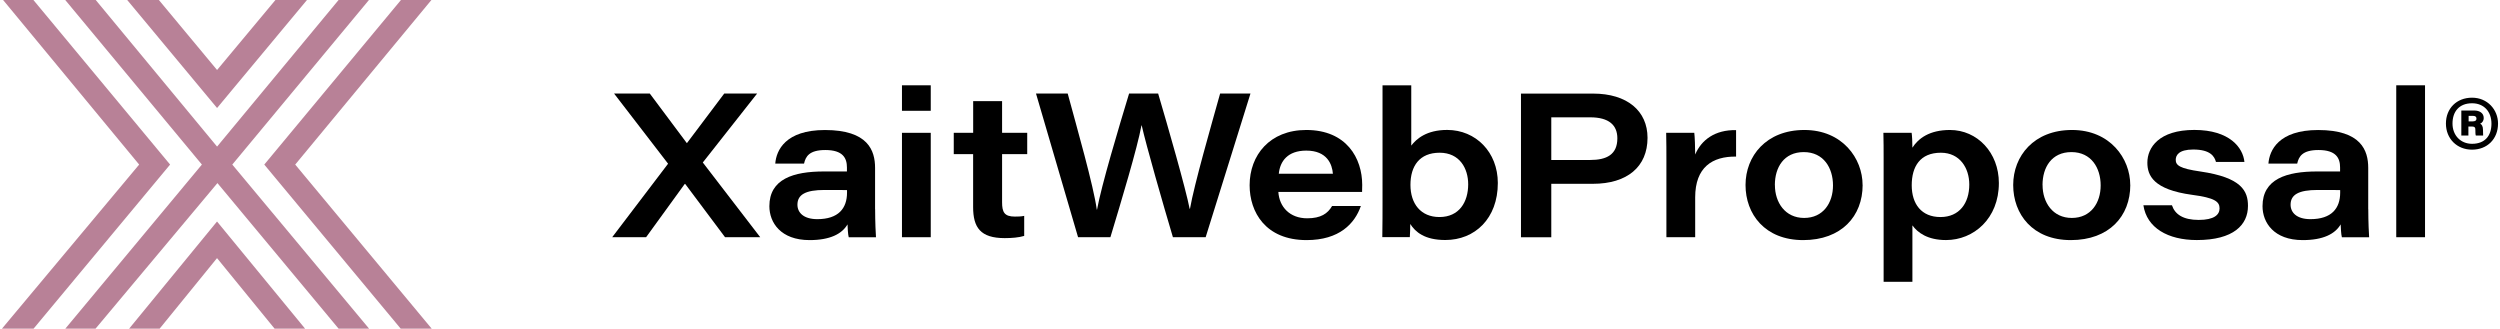 <?xml version="1.0" encoding="UTF-8"?>
<svg id="Layer_1" data-name="Layer 1" xmlns="http://www.w3.org/2000/svg" width="19.55cm" height="2.57cm" viewBox="0 0 554.21 72.97">
  <g>
    <polygon points="28.24 72.97 35.01 72.97 47.75 57.31 60.53 72.97 67.3 72.97 47.75 49.18 28.24 72.97" style="fill: #b88197;"/>
    <polygon points="60.72 0 47.76 15.54 34.84 0 27.81 0 47.76 23.98 67.72 0 60.72 0" style="fill: #b88197;"/>
    <polygon points=".25 0 30.46 36.54 0 72.97 7.02 72.97 37.33 36.54 6.98 0 .25 0" style="fill: #b88197;"/>
    <polygon points="88.59 0 58.24 36.54 88.53 72.97 95.41 72.97 65.11 36.54 95.35 0 88.59 0" style="fill: #b88197;"/>
    <polygon points="74.74 0 47.76 32.55 20.82 0 14.05 0 44.39 36.54 14.07 72.97 20.78 72.97 47.84 40.65 74.74 72.97 81.51 72.97 51.14 36.54 81.48 0 74.74 0" style="fill: #b88197;"/>
  </g>
  <path d="M554.21,27.43c0,3.45-2.41,5.8-5.77,5.8s-5.8-2.44-5.8-5.8,2.38-5.74,5.8-5.74,5.77,2.66,5.77,5.74Zm-10.11,0c0,2.63,1.81,4.5,4.34,4.5,2.85,0,4.31-1.77,4.31-4.47s-1.68-4.53-4.31-4.53c-2.91,0-4.34,1.9-4.34,4.5Zm1.96,2.66v-5.55h2.88c1.17,0,2.09,.57,2.09,1.65,0,.67-.38,1.11-.79,1.27,.38,.16,.63,.63,.63,1.39,0,.32,0,.82,.03,1.24h-1.62c-.1-.16-.1-.86-.1-1.14,.03-.63-.16-.86-.76-.86h-.79v2h-1.58Zm1.62-3.14h.92c.48,0,.82-.16,.82-.63,0-.38-.22-.6-.85-.6h-.89v1.24Z"/>
  <g>
    <path d="M160.55,52.67l-8.85-11.83h-.1l-8.58,11.83h-7.53l12.41-16.32-11.99-15.58h7.93l8.21,10.99h.05s8.27-10.99,8.27-10.99h7.3l-12.06,15.31,12.75,16.59h-7.8Z"/>
    <path d="M193.87,46.42c0,2.77,.14,5.75,.19,6.26h-6.05c-.18-.65-.24-2.18-.27-2.86-1.24,2.13-3.89,3.49-8.43,3.49-6.41,0-8.92-3.9-8.92-7.53,0-6.04,5.35-7.71,12.11-7.71h5.11v-.89c0-2.09-.9-3.87-4.79-3.87-3.57,0-4.38,1.43-4.73,3.01h-6.39c.22-2.93,2.25-7.45,11.04-7.45,9.55,0,11.12,4.54,11.12,8.41v9.15Zm-6.25-4.21c-.59-.03-2.18-.03-4.98-.03-4.23,0-6.02,1.04-6.02,3.27,0,1.76,1.37,3.21,4.41,3.21,4.69,0,6.6-2.39,6.6-5.89v-.56Z"/>
    <path d="M199.83,18.94h6.39v5.66h-6.39v-5.66Zm0,10.55h6.39v23.18h-6.39V29.49Z"/>
    <path d="M211.34,29.49h4.3v-7.03h6.42v7.03h5.58v4.73h-5.58v10.69c0,2.19,.5,3.18,2.83,3.18,.65,0,1.43-.01,2.08-.16v4.45c-1.19,.36-2.72,.49-4.32,.49-5.42,0-7.02-2.37-7.02-6.91v-11.74h-4.3v-4.73Z"/>
    <path d="M238.93,52.67l-9.34-31.9h7.04c2.03,7.52,5.75,20.51,6.46,25.78h.05c.99-5.44,4.84-18.26,7.12-25.78h6.45c2.09,7.06,6.18,21.29,6.99,25.58h.08c.96-5.48,4.67-18.33,6.69-25.58h6.74l-9.95,31.9h-7.27c-2.12-7.1-5.97-20.51-6.93-24.83h-.05c-.91,4.99-4.51,16.91-6.9,24.83h-7.2Z"/>
    <path d="M283.4,42.62c.21,3.32,2.54,5.85,6.4,5.85,3.04,0,4.56-1.05,5.53-2.73h6.39c-1.35,3.9-4.77,7.57-12.05,7.57-9.12,0-12.65-6.22-12.65-12.18,0-6.68,4.48-12.27,12.58-12.27,8.95,0,12.42,6.29,12.42,12.2,0,.52,0,.91-.03,1.56h-18.6Zm12.11-4.05c-.16-2.08-1.28-5.13-5.91-5.13-4.14,0-5.83,2.37-6.1,5.13h12.01Z"/>
    <path d="M306.52,18.94h6.39v13.39c1.16-1.51,3.4-3.48,7.98-3.48,6.35,0,11.24,4.93,11.24,11.78,0,7.9-5.1,12.66-11.66,12.66-4.61,0-6.66-1.79-7.78-3.56-.01,.77-.05,2.29-.1,2.92h-6.11c.05-3.22,.05-5.22,.05-7.81V18.94Zm19.03,21.97c0-3.49-1.88-7-6.34-7s-6.48,2.95-6.48,7.14,2.3,7.14,6.43,7.14c4.4,0,6.39-3.33,6.39-7.28Z"/>
    <path d="M337.27,20.78h16.01c7.58,0,12.09,3.86,12.09,9.82,0,6.44-4.53,10.21-12.12,10.21h-9.25v11.87h-6.73V20.78Zm6.73,14.74h8.64c3.63,0,6.03-1.18,6.03-4.81,0-2.92-1.86-4.66-6.03-4.66h-8.64v9.47Z"/>
    <path d="M369.56,35.79c0-2.1,0-4.2-.05-6.3h6.24c.11,.78,.2,3.3,.2,4.82,1.36-3.21,4.36-5.51,9.08-5.42v5.88c-5.27-.08-9.08,2.37-9.08,9.05v8.85h-6.39v-16.88Z"/>
    <path d="M413.13,41.07c0,6.92-4.69,12.24-13.21,12.24s-12.79-5.8-12.79-12.23,4.59-12.22,13.06-12.22,12.93,6.34,12.93,12.21Zm-19.48,.01c0,3.86,2.26,7.31,6.49,7.31s6.41-3.34,6.41-7.22-2.08-7.4-6.49-7.4-6.42,3.4-6.42,7.31Z"/>
    <path d="M424.18,50.05v12.52h-6.39v-27.36c0-1.9,0-3.83-.05-5.72h6.27c.09,.51,.17,2.08,.17,3.3,1.32-2.06,3.79-3.93,8.34-3.93,6.07,0,10.86,5.03,10.86,11.78,0,7.91-5.61,12.66-11.73,12.66-4.13,0-6.32-1.67-7.47-3.26Zm12.63-9.08c0-3.63-2.07-7.06-6.31-7.06-4.62,0-6.47,3.07-6.47,7.23s2.17,7.05,6.38,7.05,6.4-3.1,6.4-7.22Z"/>
    <path d="M472.56,41.07c0,6.92-4.69,12.24-13.21,12.24s-12.79-5.8-12.79-12.23,4.59-12.22,13.06-12.22,12.93,6.34,12.93,12.21Zm-19.48,.01c0,3.86,2.26,7.31,6.49,7.31s6.41-3.34,6.41-7.22-2.08-7.4-6.49-7.4-6.42,3.4-6.42,7.31Z"/>
    <path d="M481.81,45.58c.66,2,2.47,3.25,5.93,3.25s4.64-1.16,4.64-2.56c0-1.5-1.06-2.35-6.09-3.01-8.62-1.17-9.94-4.31-9.94-7.15,0-3.35,2.58-7.26,10.43-7.26s10.81,3.95,11.12,7.1h-6.32c-.33-1.19-1.2-2.75-5.05-2.75-3.25,0-3.88,1.31-3.88,2.29,0,1.2,.85,1.93,5.48,2.59,9.19,1.34,10.56,4.36,10.56,7.64,0,4.21-3.2,7.58-11.35,7.58-6.47,0-11.12-2.73-11.87-7.72h6.36Z"/>
    <path d="M525.4,46.42c0,2.77,.14,5.75,.19,6.26h-6.05c-.18-.65-.24-2.18-.27-2.86-1.24,2.13-3.89,3.49-8.43,3.49-6.41,0-8.92-3.9-8.92-7.53,0-6.04,5.35-7.71,12.11-7.71h5.11v-.89c0-2.09-.9-3.87-4.79-3.87-3.57,0-4.38,1.43-4.73,3.01h-6.39c.22-2.93,2.25-7.45,11.04-7.45,9.55,0,11.12,4.54,11.12,8.41v9.15Zm-6.25-4.21c-.59-.03-2.18-.03-4.98-.03-4.23,0-6.02,1.04-6.02,3.27,0,1.76,1.37,3.21,4.41,3.21,4.69,0,6.6-2.39,6.6-5.89v-.56Z"/>
    <path d="M531.61,52.67V18.94h6.39V52.67h-6.39Z"/>
  </g>
</svg>